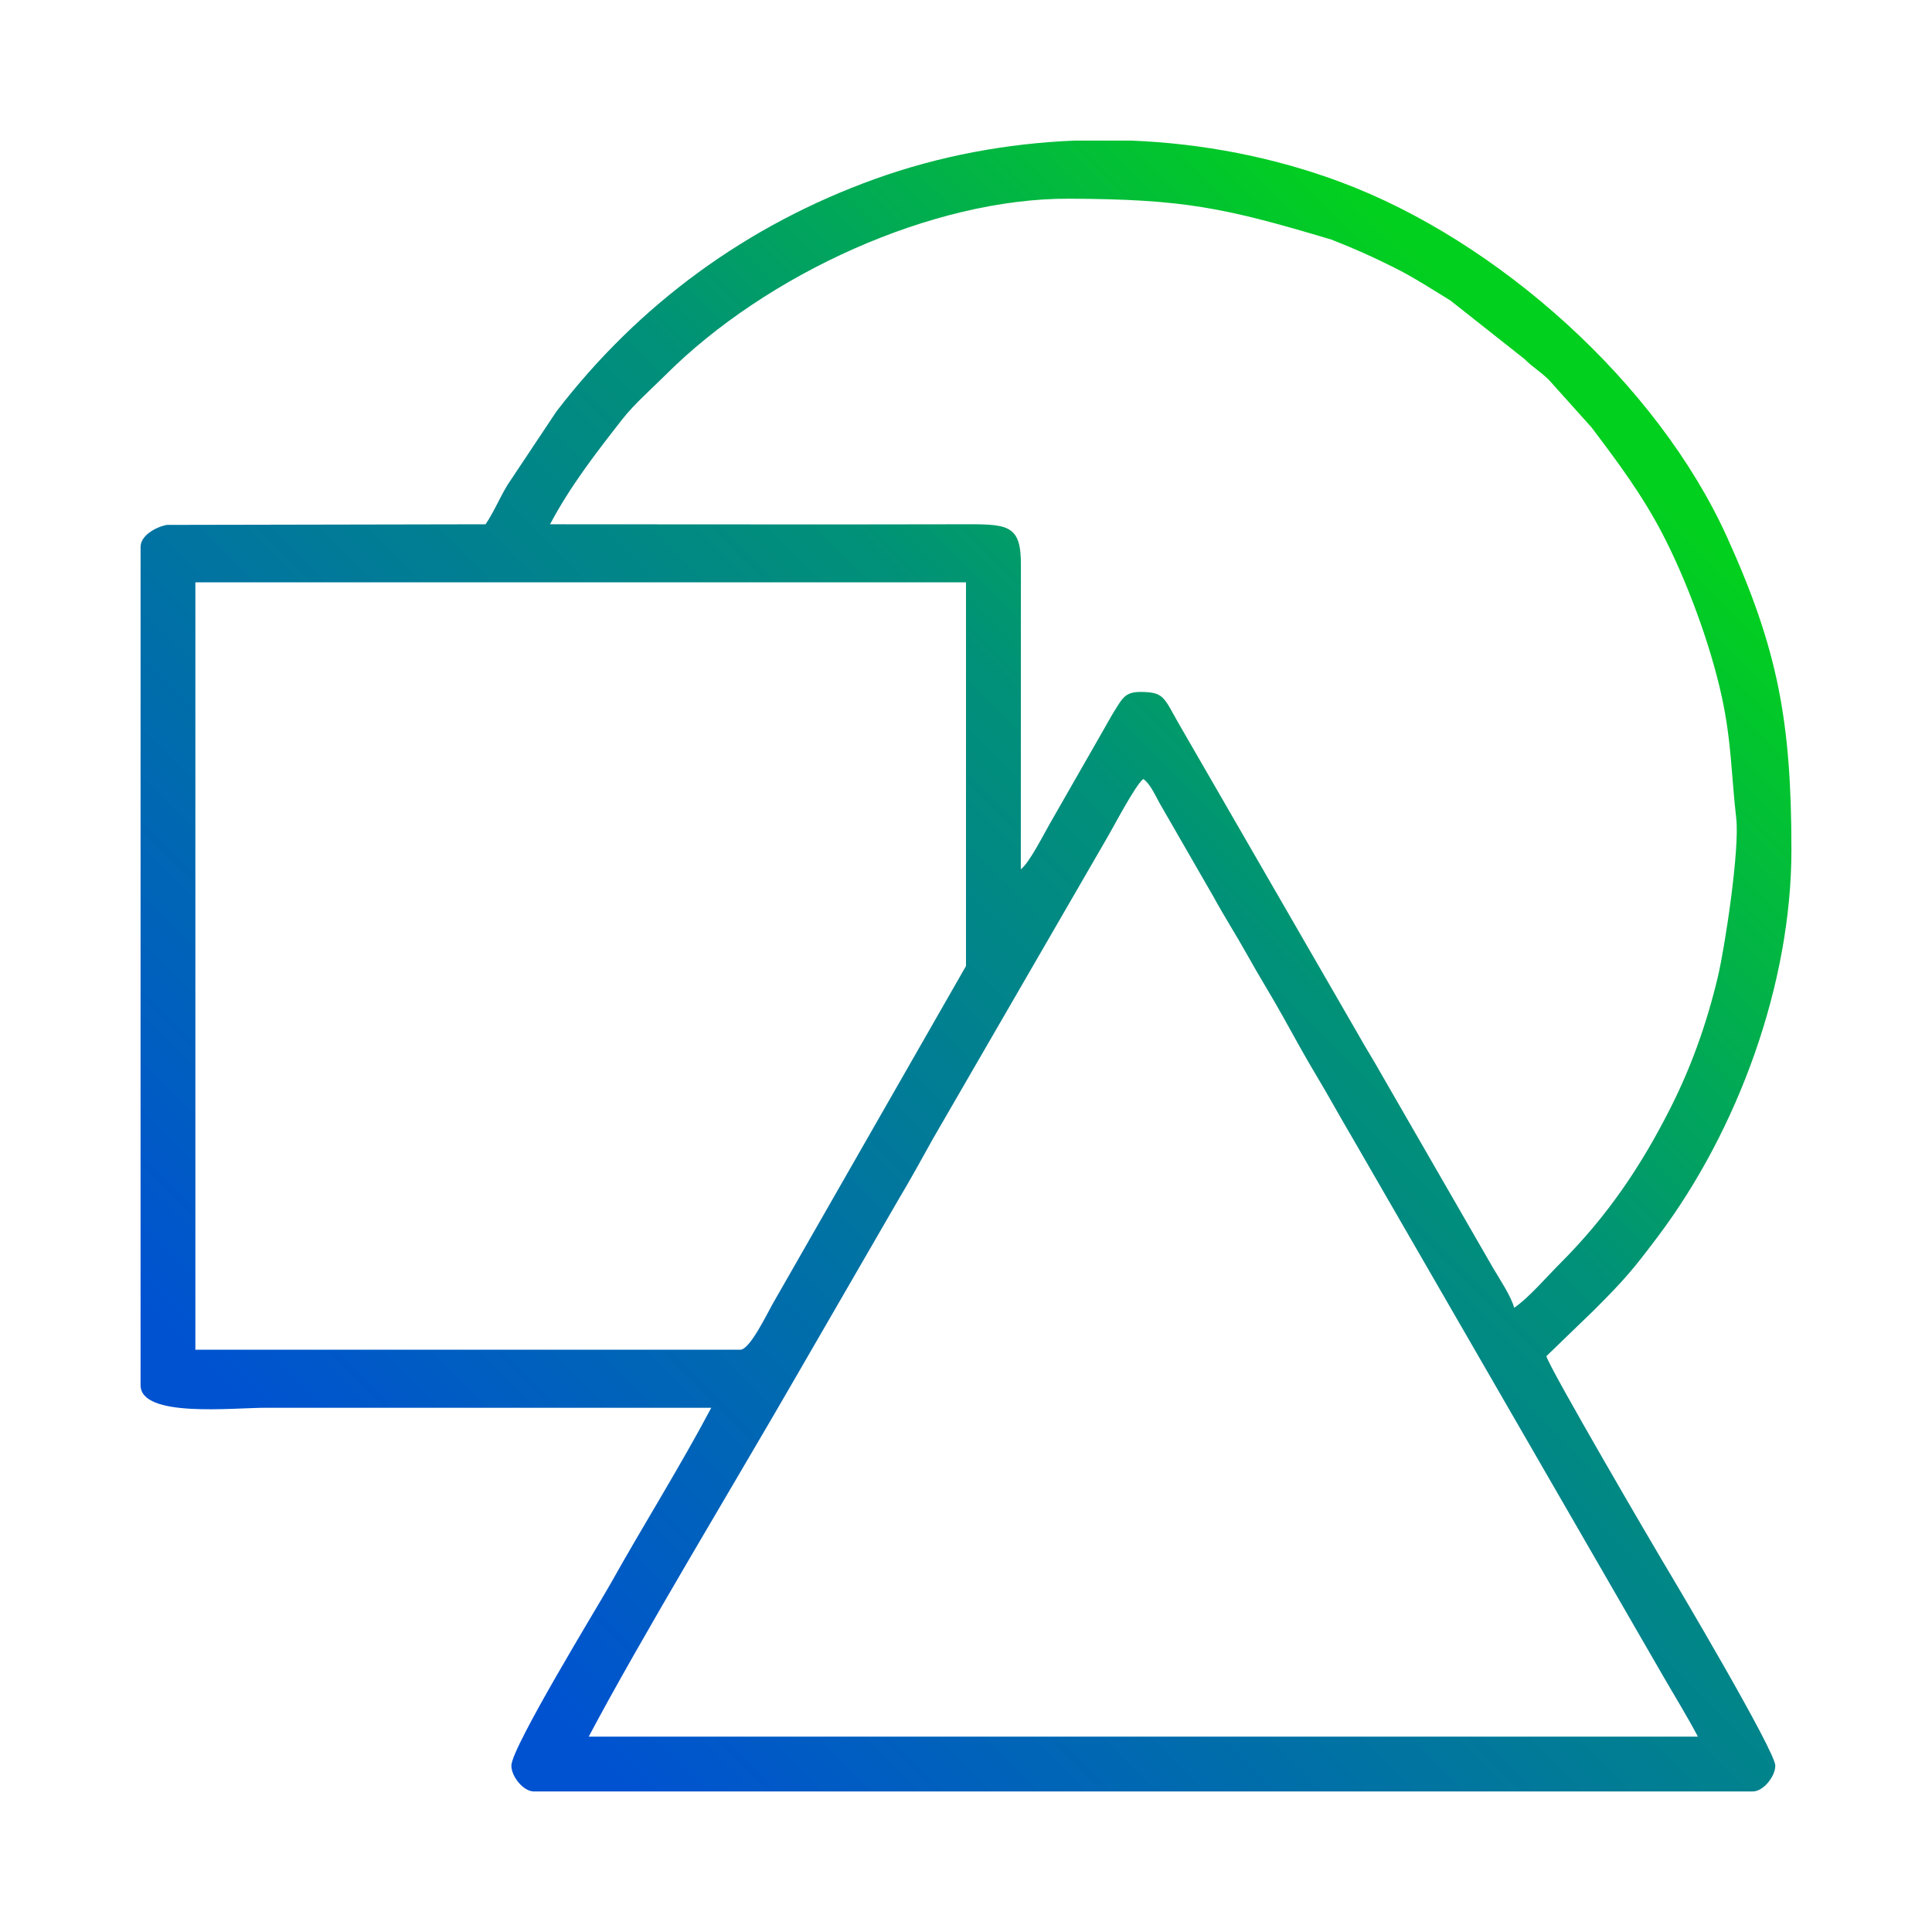 <svg xmlns:inkscape="http://www.inkscape.org/namespaces/inkscape" xmlns:sodipodi="http://sodipodi.sourceforge.net/DTD/sodipodi-0.dtd" xmlns="http://www.w3.org/2000/svg" xmlns:svg="http://www.w3.org/2000/svg" xml:space="preserve" width="33.867mm" height="33.867mm" style="clip-rule:evenodd;fill-rule:evenodd;image-rendering:optimizeQuality;shape-rendering:geometricPrecision;text-rendering:geometricPrecision" viewBox="0 0 2077.2 2077.2" id="svg19" sodipodi:docname="c290e873cace7cc86d758e546776e54c.svg"> <defs id="defs11">  <style type="text/css" id="style2">   <![CDATA[    .fil0 {fill:none}    .fil1 {fill:url(#id0)}   ]]>  </style>  <linearGradient id="id0" gradientUnits="userSpaceOnUse" x1="411.07" y1="1666.14" x2="1666.13" y2="411.07">   <stop offset="0" style="stop-opacity:1; stop-color:#0052D1" id="stop4"></stop>   <stop offset="0.639" style="stop-opacity:1; stop-color:#019178" id="stop6"></stop>   <stop offset="1" style="stop-opacity:1; stop-color:#02D01E" id="stop8"></stop>  </linearGradient> </defs> <g id="Layer_x0020_1" inkscape:label="Layer 1" inkscape:groupmode="layer">    <polygon class="fil0" points="2077.2,2077.2 0,2077.2 0,0 2077.2,0 " id="polygon14"></polygon>  <path class="fil1" d="m 1229.26,837.54 c 8.3,6.08 13.16,18.75 19.33,29.21 l 55.75,96.78 c 12.57,23.02 24.45,41.19 36.93,63.61 13.13,23.6 25.26,42.74 38.13,65.87 12.52,22.5 23.34,42.43 36.37,64.16 13.17,21.96 23.49,41.14 36.83,63.7 l 334.97,580.23 c 12.57,21.84 25.96,43.37 37.95,66.05 H 632.98 c 56.08,-105.99 159.42,-276.83 221.69,-384.99 l 111.8,-193.27 c 13.03,-21.74 23.85,-41.66 36.37,-64.16 l 186.8,-322.8 c 7.52,-12.71 31.16,-58.21 39.6,-64.39 z m -73.04,-686.4 h 59.65 c 77.19,3.05 153.89,17.91 225.38,44.54 168.55,62.79 340.4,215.86 415.58,381.77 54.26,119.73 69.23,197.04 69.23,336.37 0,144.27 -57.65,301.21 -143.12,415.01 -27.12,36.11 -35.84,46.48 -69.22,79.86 l -51.13,49.4 c 2.83,12.14 115.6,204.87 124.14,219.07 15.67,26.07 122,205.5 122,221.2 0,11.59 -12.81,27.74 -24.26,27.74 H 574.06 c -11.46,0 -24.26,-16.14 -24.26,-27.74 0,-19.66 94.6,-174.1 106.4,-195.2 34.68,-62.05 75.15,-126.51 108.54,-189.6 h -478.4 c -37.06,0 -135.2,11 -135.2,-24.26 V 587.96 c 0,-12.75 17.78,-21.89 28.39,-23.61 l 342.54,-0.66 c 9.41,-14.06 14.54,-27.32 23.57,-42.3 L 598.3,442.31 C 686.64,327.32 802.7,242.06 941.1,192.3 c 68.3,-24.55 141.38,-38.25 215.13,-41.16 z M 795.93,1451.15 H 210.06 V 626.08 h 828.53 v 412.54 l -208.18,363.83 c -5.6,9.8 -24.14,48.71 -34.49,48.71 z m 832,-45.07 c -2.64,-11.35 -16.17,-31.89 -22.79,-43.08 l -120.41,-208.92 c -8.76,-15.68 -15.77,-26.32 -24.27,-41.6 L 1267.58,778.43 c -16.49,-28.79 -15.8,-34.48 -41.78,-34.48 -14.03,0 -18.12,5.51 -23.8,14.33 -5.32,8.27 -10.35,17.11 -15.41,26.2 l -58.04,101.43 c -6.51,11.32 -22.01,42.11 -31.02,48.71 l 0.1,-325.98 c 0.56,-46.1 -14.63,-45.09 -65.97,-44.96 -146.74,0.35 -293.52,0.01 -440.27,0.01 21.83,-41.25 49.41,-76.72 77.72,-112.95 12.71,-16.27 31.32,-32.48 46.22,-47.38 C 824.19,294.5 1002.72,213 1149.61,213.63 c 123.03,0.53 166.51,9.48 281.77,43.95 25.71,10.1 43.49,18.06 67.18,29.89 21.16,10.57 40.98,23.41 61.19,35.87 l 79.39,62.74 c 9.81,9.76 16.27,12.69 26.17,22.37 l 45.9,51.16 c 28.22,37.32 54.51,72.6 76.25,114.43 25.43,48.93 51.24,117.47 63.8,175.4 10.49,48.4 10.22,85.27 15.46,130.3 3.84,33 -11.96,137.41 -19.65,170.01 -12.02,51.01 -29.12,97.95 -50.41,140.25 -32.65,64.87 -69.25,118.35 -119.32,168.41 -14.23,14.23 -34.29,37.56 -49.4,47.67 z" id="path16" style="fill:url(#id0)"></path> </g></svg>